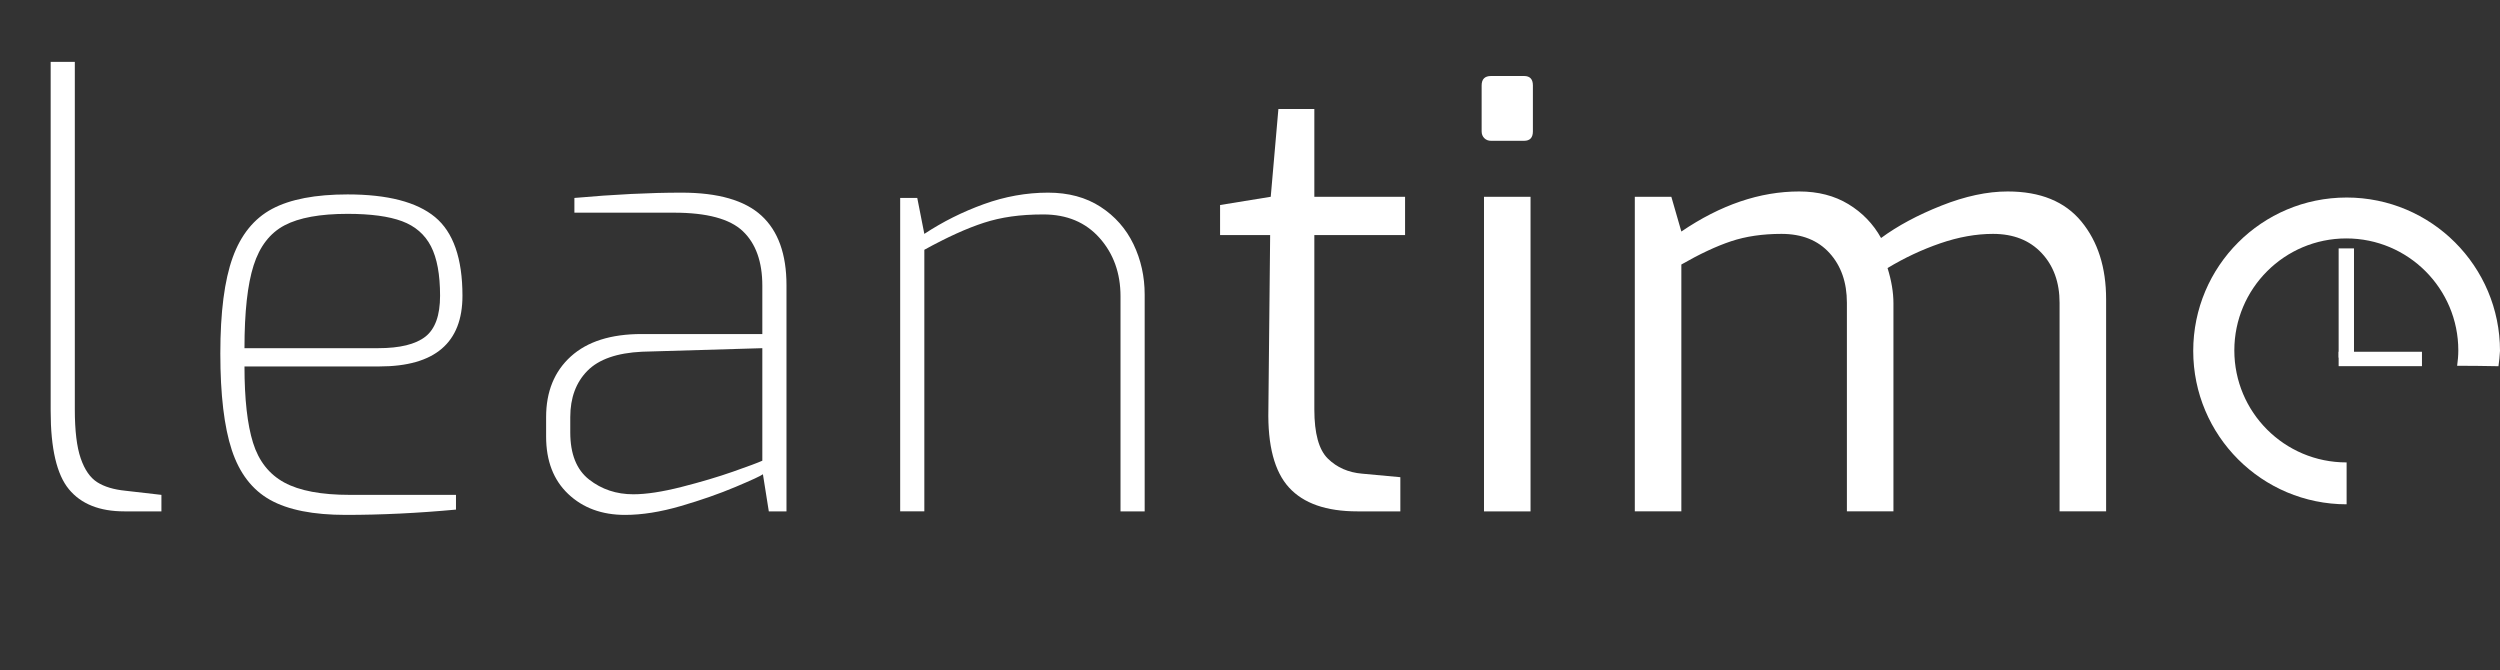 <?xml version="1.0" encoding="UTF-8"?><svg id="a" xmlns="http://www.w3.org/2000/svg" viewBox="0 0 3394.83 910.4"><rect x="0" y="0" width="3394.83" height="910.4" fill="#333333" stroke="none"/><path d="M3186.54,268.23c-115.03,0-208.29,93.25-208.29,208.29s93.25,208.29,208.29,208.29v-56.89h0c-.13-.01-.26,0-.4,0-83.99,0-152.07-68.09-152.07-152.07s68.09-152.07,152.07-152.07,152.07,68.09,152.07,152.07c0,7.09-.65,14.01-1.59,20.84,19.43,.06,38.58,.24,56.12,.61,1-7.5,1.73-13.47,2.08-20.79,0-115.03-93.25-208.29-208.29-208.29Z" fill="#fff"/><rect x="3175.72" y="337.31" width="20.84" height="148.32" fill="#fff"/><rect x="3175.72" y="477.67" width="113.14" height="19.55" fill="#fff"/><g><path d="M93.6,664.4c-16.54-20-24.8-55.33-24.8-106V84h32.8v472c0,28.8,2.66,50.94,8,66.4,5.32,15.47,12.8,26.28,22.4,32.4,9.6,6.14,22.4,10,38.4,11.6l48.8,5.6v22.4h-50.4c-33.6,0-58.67-10-75.2-30Z" fill="#fff"/><path d="M366.79,678.8c-24.27-13.6-41.6-36.12-52-67.6-10.4-31.46-15.6-75.2-15.6-131.2s5.6-99.46,16.8-130.4c11.2-30.92,29.06-52.92,53.6-66,24.52-13.06,58.66-19.6,102.4-19.6,54.4,0,94,10.28,118.8,30.8,24.8,20.54,37.2,56.14,37.2,106.8,0,64-37.6,96-112.8,96h-183.2c0,44.27,3.86,78.8,11.6,103.6,7.72,24.8,21.86,42.8,42.4,54,20.52,11.2,50.26,16.8,89.2,16.8h144v20c-51.74,4.8-101.6,7.2-149.6,7.2-44.28,0-78.54-6.8-102.8-20.4Zm146.8-206c29.32,0,50.66-5.2,64-15.6,13.32-10.4,20-28.92,20-55.6,0-28.8-4.14-51.2-12.4-67.2-8.28-16-21.34-27.33-39.2-34-17.87-6.66-42.54-10-74-10-37.34,0-65.88,5.2-85.6,15.6-19.74,10.4-33.74,28.54-42,54.4-8.27,25.88-12.4,63.34-12.4,112.4h181.6Z" fill="#fff"/><path d="M771.59,670.8c-20-18.93-30-44.93-30-78v-26.4c0-34.66,11.2-62.12,33.6-82.4,22.4-20.26,54.4-30.4,96-30.4h164v-65.6c0-32.52-8.8-57.2-26.4-74-17.6-16.8-48.8-25.2-93.6-25.2h-135.2v-20c53.86-4.8,102.4-7.2,145.6-7.2,49.6,0,85.73,10.4,108.4,31.2,22.66,20.8,34,52.27,34,94.4v307.2h-24l-8-50.4c-2.67,2.14-15.08,7.88-37.2,17.2-22.14,9.34-46.94,18-74.4,26-27.47,8-52.67,12-75.6,12-31.47,0-57.2-9.46-77.2-28.4Zm154-9.6c26.12-6.66,49.46-13.6,70-20.8,20.53-7.2,33.73-12.12,39.6-14.8v-152.8l-163.2,4.8c-34.14,1.6-58.94,10.27-74.4,26-15.47,15.74-23.2,36.67-23.2,62.8v20.8c0,29.34,8.53,50.67,25.6,64,17.06,13.34,37.06,20,60,20,17.6,0,39.46-3.33,65.6-10Z" fill="#fff"/><path d="M1222.38,268.8h23.2l9.6,48.8c25.06-16.53,52-30,80.8-40.4,28.8-10.4,57.86-15.6,87.2-15.6,27.73,0,51.46,6.4,71.2,19.2,19.73,12.8,34.66,29.74,44.8,50.8,10.12,21.08,15.2,43.88,15.2,68.4v294.4h-32.8V402.4c0-31.46-9.47-57.86-28.4-79.2-18.94-21.33-44.4-32-76.4-32s-57.2,3.74-80.4,11.2c-23.2,7.47-50.27,19.74-81.2,36.8v355.2h-32.8V268.8Z" fill="#fff"/><path d="M1750.38,662c-19.74-21.6-29.07-56.92-28-106l2.4-236.8h-68v-40.8l68.8-11.2,10.4-119.2h48.8v119.2h123.2v52h-123.2v236.8c0,32.54,6.12,54.8,18.4,66.8,12.26,12,27.72,18.8,46.4,20.4l52,4.8v46.4h-58.4c-42.14,0-73.08-10.8-92.8-32.4Z" fill="#fff"/><path d="M2015.57,187.6c-2.4-2.4-3.6-5.46-3.6-9.2v-62.4c0-8.52,4.26-12.8,12.8-12.8h44.8c8,0,12,4.28,12,12.8v62.4c0,8.54-4,12.8-12,12.8h-44.8c-3.74,0-6.8-1.2-9.2-3.6Zm-.4,79.6h63.2v427.2h-63.2V267.2Z" fill="#fff"/><path d="M2219.96,267.2h49.6l13.6,47.2c53.33-36.26,106.66-54.4,160-54.4,25.6,0,47.86,5.74,66.8,17.2,18.92,11.48,33.73,26.8,44.4,46,22.4-16.52,49.72-31.2,82-44,32.26-12.8,62.26-19.2,90-19.2,44.26,0,77.6,13.6,100,40.8,22.4,27.2,33.6,62.4,33.6,105.6v288h-63.2V411.2c0-27.72-8.14-50.26-24.4-67.6-16.28-17.33-38.28-26-66-26-22.94,0-46.8,4.27-71.6,12.8-24.8,8.54-48.67,19.74-71.6,33.6,5.33,17.08,8,33.08,8,48v282.4h-63.2V411.2c0-27.72-7.88-50.26-23.6-67.6-15.74-17.33-37.48-26-65.2-26-25.6,0-48.4,3.34-68.4,10-20,6.67-42.54,17.2-67.6,31.6v335.2h-63.2V267.2Z" fill="#fff"/></g></svg>
